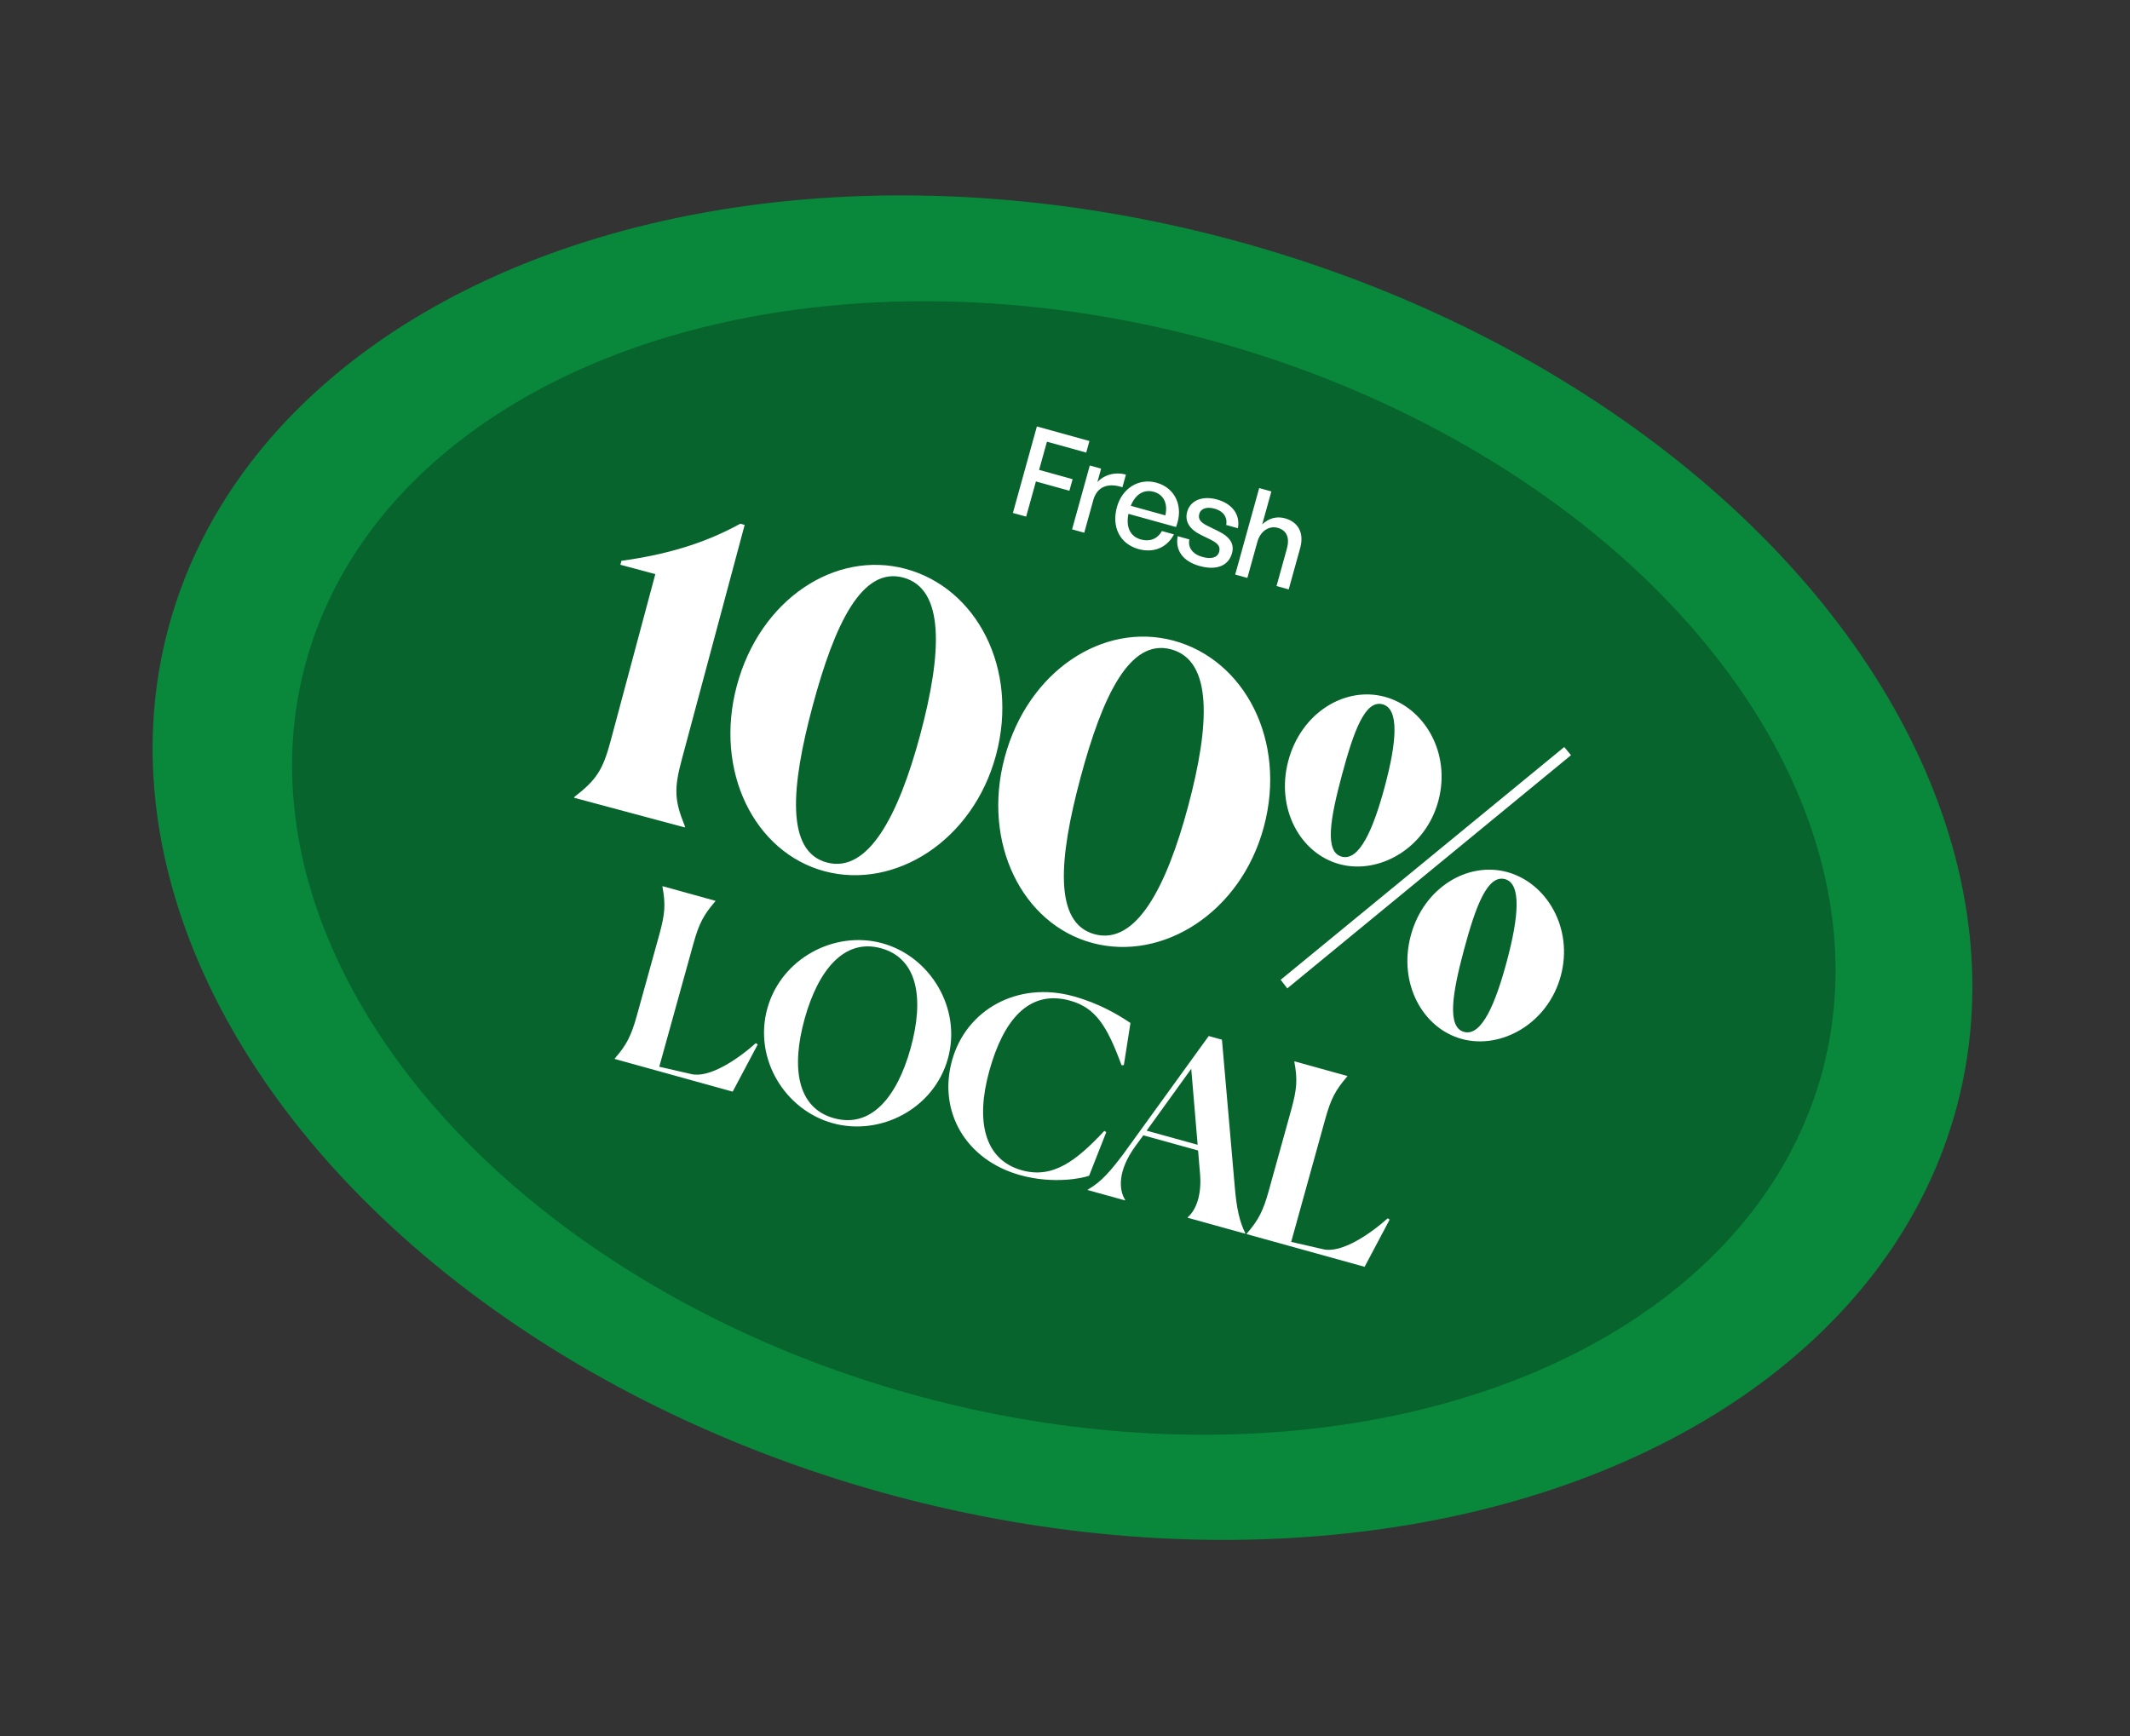 <svg width="130" height="106" viewBox="0 0 130 106" fill="none" xmlns="http://www.w3.org/2000/svg">
<rect x="0" y="0" width="130" height="106" fill="#333333" stroke="none"/>
<ellipse cx="64.847" cy="52.967" rx="56.498" ry="39.697" transform="rotate(15 64.847 52.967)" fill="#09883C"/>
<ellipse cx="64.928" cy="52.988" rx="47.932" ry="33.437" transform="rotate(15 64.928 52.988)" fill="#07642C"/>
<path d="M41.798 50.511L35.04 48.7L35.053 48.652C36.396 47.61 36.79 47.014 37.264 45.246L39.996 35.047L37.864 34.476L37.929 34.234C40.49 33.882 42.867 33.246 45.182 31.971L45.449 32.043L41.6 46.408C41.126 48.176 41.169 48.889 41.811 50.463L41.798 50.511ZM50.322 53.185C46.059 52.042 43.569 47.091 44.971 41.858C46.386 36.578 50.98 33.577 55.268 34.726C59.604 35.887 62.204 40.816 60.789 46.097C59.387 51.33 54.61 54.334 50.322 53.185ZM50.465 52.652C52.984 53.327 54.838 49.799 56.162 44.857C57.506 39.843 57.669 35.94 55.125 35.258C52.606 34.583 50.941 38.084 49.597 43.098C48.273 48.04 47.945 51.977 50.465 52.652ZM66.67 57.565C62.406 56.422 59.916 51.471 61.318 46.239C62.733 40.958 67.328 37.957 71.616 39.106C75.952 40.268 78.552 45.197 77.137 50.477C75.735 55.71 70.957 58.714 66.67 57.565ZM66.812 57.032C69.332 57.707 71.186 54.179 72.51 49.238C73.853 44.223 74.016 40.32 71.473 39.639C68.954 38.964 67.289 42.464 65.945 47.479C64.621 52.42 64.293 56.357 66.812 57.032ZM81.767 52.757C79.344 52.108 77.852 49.345 78.63 46.438C79.416 43.507 82.083 41.885 84.506 42.534C86.928 43.183 88.573 45.96 87.787 48.891C87.008 51.798 84.165 53.399 81.767 52.757ZM81.89 52.296C82.956 52.582 83.81 50.656 84.517 48.015C85.238 45.326 85.424 43.273 84.382 42.994C83.317 42.709 82.621 44.625 81.901 47.314C81.193 49.955 80.824 52.011 81.89 52.296ZM89.24 63.431C86.818 62.782 85.325 60.019 86.104 57.112C86.883 54.205 89.55 52.583 91.973 53.232C94.395 53.882 96.04 56.659 95.261 59.566C94.482 62.473 91.638 64.073 89.24 63.431ZM89.357 62.995C90.423 63.28 91.265 61.299 91.966 58.683C92.687 55.994 92.873 53.941 91.856 53.668C90.79 53.383 90.07 55.293 89.35 57.982C88.649 60.598 88.291 62.709 89.357 62.995ZM78.567 60.337L78.162 59.813L95.471 45.602L95.883 46.102L78.567 60.337Z" fill="white"/>
<path d="M44.718 66.641L37.514 64.644L37.523 64.615C38.229 63.802 38.518 63.262 38.87 61.994L40.236 57.066C40.595 55.77 40.628 55.205 40.43 54.126L40.438 54.097L43.666 54.992L43.658 55.021C42.947 55.848 42.666 56.359 42.315 57.627L40.237 65.119L42.192 65.568C43.313 65.832 45.056 64.64 46.129 63.681L46.246 63.76L44.718 66.641ZM50.818 68.565C47.908 67.758 45.982 64.633 46.832 61.564C47.683 58.495 50.952 56.779 53.862 57.586C56.772 58.393 58.705 61.551 57.854 64.62C57.003 67.689 53.729 69.372 50.818 68.565ZM50.902 68.262C53.164 68.889 54.751 66.971 55.578 63.989C56.405 61.006 56.04 58.516 53.778 57.889C51.516 57.261 49.928 59.242 49.109 62.195C48.286 65.163 48.64 67.635 50.902 68.262ZM67.519 69.114L66.472 71.772C66.105 71.919 64.307 72.304 62.276 71.741C58.933 70.814 57.242 67.848 58.105 64.736C58.964 61.638 62.107 59.872 65.521 60.819C67.092 61.254 68.249 61.947 68.995 62.449L68.592 65.021L68.45 65.028C67.558 62.593 66.849 61.513 65.308 61.085C62.772 60.382 61.228 62.312 60.382 65.367C59.531 68.436 60.069 70.803 62.374 71.443C64.276 71.97 65.705 70.846 67.401 69.035L67.519 69.114ZM73.095 69.884L72.705 65.246L69.983 69.022L73.095 69.884ZM68.671 73.25L68.663 73.279L66.386 72.648L66.394 72.619C67.222 72.151 67.802 71.458 68.564 70.444L73.772 63.245L74.579 63.469L75.362 72.452C75.473 73.786 75.656 74.582 76.004 75.284L75.996 75.312L72.481 74.338L72.489 74.309C72.997 73.876 73.343 72.963 73.245 71.695L73.122 70.233L69.78 69.307L69.28 69.99C68.219 71.465 68.273 72.613 68.671 73.25ZM83.286 77.334L76.082 75.336L76.091 75.308C76.797 74.495 77.086 73.954 77.438 72.686L78.804 67.759C79.163 66.462 79.196 65.897 78.998 64.819L79.006 64.79L82.234 65.685L82.226 65.713C81.516 66.54 81.234 67.052 80.882 68.32L78.805 75.812L80.76 76.261C81.881 76.525 83.624 75.332 84.697 74.373L84.814 74.452L83.286 77.334Z" fill="white"/>
<path d="M62.629 31.538L61.82 31.314L63.284 26.033L66.491 26.922L66.295 27.628L63.898 26.964L63.42 28.685L65.465 29.252L65.269 29.958L63.225 29.391L62.629 31.538ZM66.727 30.528L66.175 32.521L65.432 32.315L66.513 28.417L67.204 28.609L66.976 29.433C67.397 28.971 68.079 28.796 68.719 28.973L68.504 29.746C67.678 29.469 66.966 29.668 66.727 30.528ZM69.486 33.519C68.361 33.206 67.829 32.18 68.17 30.952C68.49 29.797 69.511 29.169 70.585 29.467C71.747 29.789 72.259 30.945 71.776 32.173L68.87 31.368C68.709 32.178 68.978 32.752 69.632 32.933C70.184 33.086 70.65 32.891 70.916 32.418L71.651 32.622C71.219 33.437 70.405 33.773 69.486 33.519ZM70.416 30.022C69.82 29.857 69.297 30.171 69.014 30.877L71.125 31.462C71.288 30.731 71.019 30.189 70.416 30.022ZM75.193 33.77C74.981 34.535 74.255 34.841 73.218 34.553C72.188 34.268 71.718 33.591 71.877 32.732L72.591 32.93C72.485 33.423 72.792 33.833 73.387 33.998C73.909 34.143 74.306 34.055 74.408 33.687C74.498 33.364 74.338 33.169 73.879 32.939L73.279 32.645C72.597 32.306 72.295 31.826 72.458 31.238C72.647 30.554 73.376 30.241 74.28 30.492C75.214 30.75 75.708 31.426 75.552 32.246L74.839 32.048C74.925 31.565 74.655 31.197 74.133 31.053C73.662 30.922 73.291 31.033 73.197 31.371C73.109 31.688 73.267 31.89 73.713 32.108L74.341 32.417C75.074 32.771 75.348 33.211 75.193 33.77ZM76.74 33.082L76.13 35.281L75.388 35.075L76.852 29.795L77.595 30.001L77.038 32.008C77.412 31.661 77.886 31.491 78.423 31.64C79.225 31.862 79.612 32.524 79.353 33.458L78.653 35.981L77.91 35.775L78.54 33.502C78.726 32.833 78.536 32.376 77.984 32.223C77.477 32.083 76.932 32.391 76.74 33.082Z" fill="white"/>
</svg>
